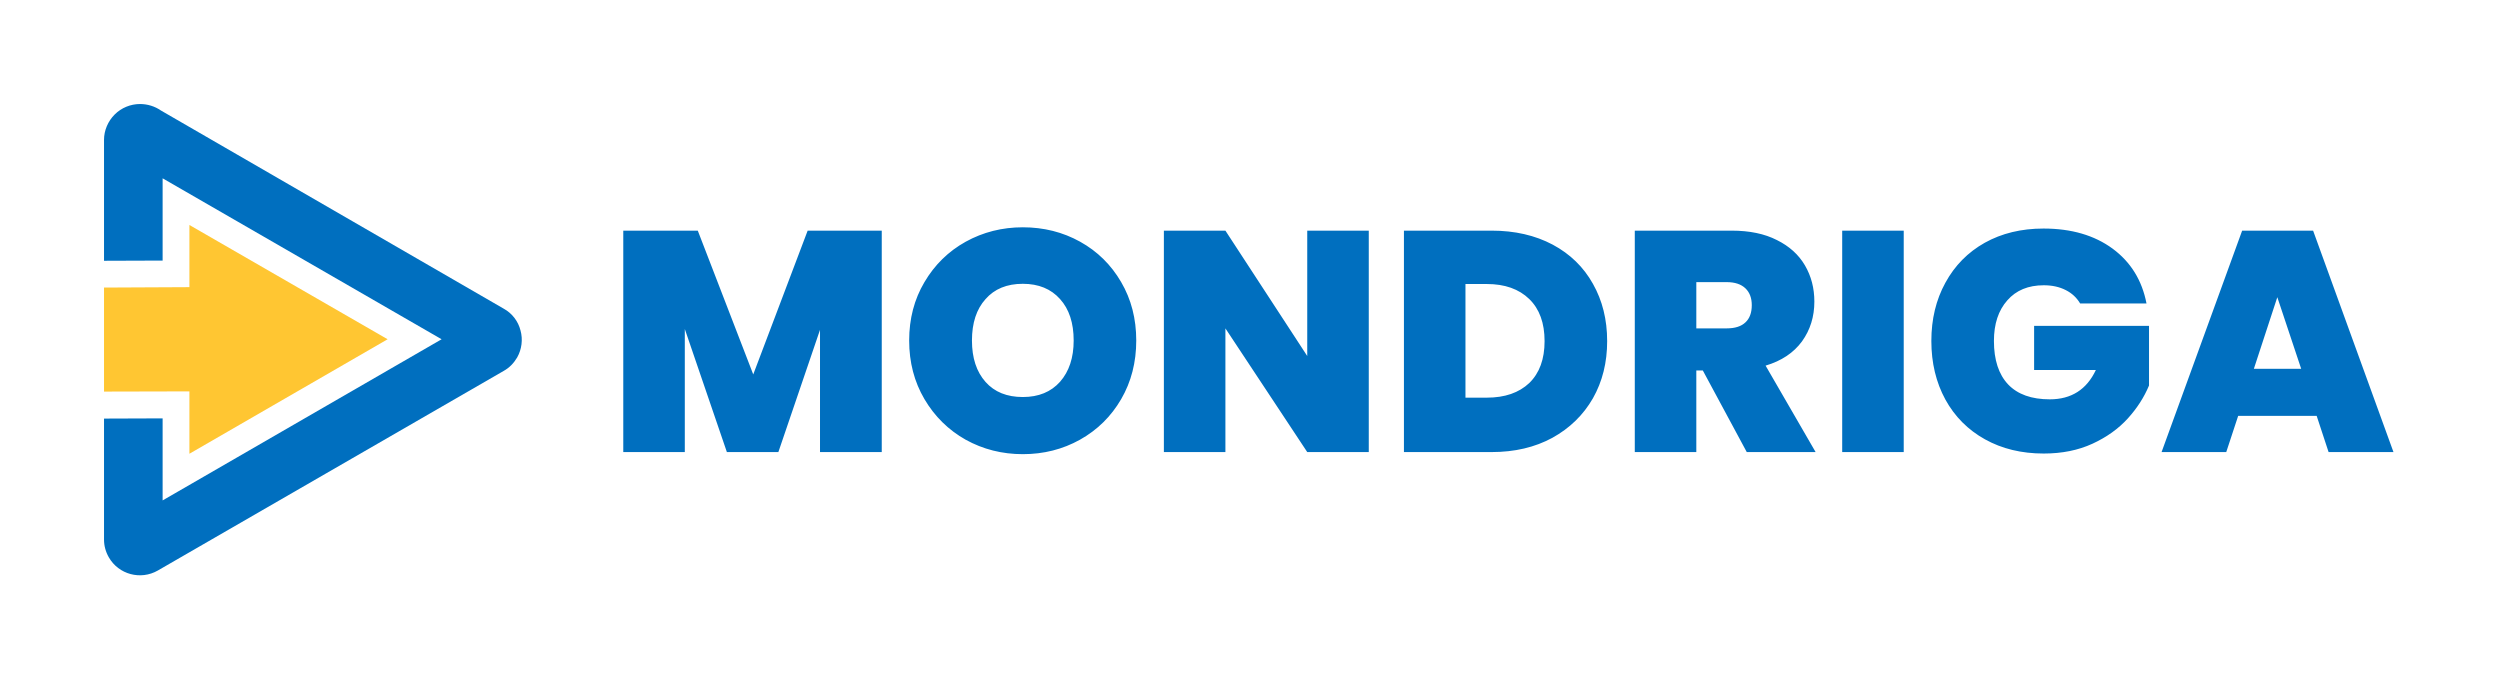 <?xml version="1.0" encoding="UTF-8"?>
<svg xmlns="http://www.w3.org/2000/svg" xmlns:xlink="http://www.w3.org/1999/xlink" version="1.1" viewBox="0 0 11.945 3.246">
  <g transform="matrix(1,0,0,1,2.894,1.086)">
    <g clip-path="url(#SvgjsClipPath1001)">
      <g clip-path="url(#SvgjsClipPath1000365e4da1-638f-4dec-9dd0-a4bc3d5354cf)">
        <path d=" M -0.487 0.686 L -2.14 1.64 C -2.222 1.687 -2.327 1.659 -2.374 1.577 C -2.389 1.551 -2.397 1.522 -2.397 1.492 L -2.397 1.492 L -2.397 0.914 L -2.117 0.913 L -2.117 1.305 L -0.784 0.535 L -2.117 -0.234 L -2.117 0.159 L -2.397 0.16 L -2.397 -0.418 C -2.397 -0.463 -2.378 -0.507 -2.346 -0.539 C -2.314 -0.571 -2.27 -0.589 -2.225 -0.589 C -2.189 -0.589 -2.154 -0.578 -2.125 -0.558 L -0.487 0.389 C -0.447 0.411 -0.418 0.449 -0.407 0.493 C -0.395 0.536 -0.401 0.583 -0.423 0.622 C -0.439 0.649 -0.46 0.671 -0.487 0.686 Z" fill="#006fbf" transform="matrix(1,0,0,1,0,0)" fill-rule="evenodd"></path>
      </g>
      <g clip-path="url(#SvgjsClipPath1000365e4da1-638f-4dec-9dd0-a4bc3d5354cf)">
        <path d=" M -2.397 0.785 L -1.989 0.784 L -1.989 1.082 L -1.042 0.535 L -1.989 -0.011 L -1.989 0.286 L -2.397 0.288 L -2.397 0.785 Z" fill="#ffc632" transform="matrix(1,0,0,1,0,0)" fill-rule="evenodd"></path>
      </g>
    </g>
    <g>
      <path d=" M 1.319 0.016 L 1.319 1.074 L 1.024 1.074 L 1.024 0.49 L 0.825 1.074 L 0.579 1.074 L 0.378 0.486 L 0.378 1.074 L 0.084 1.074 L 0.084 0.016 L 0.44 0.016 L 0.705 0.703 L 0.965 0.016 L 1.319 0.016 M 1.72 1.015 Q 1.596 0.945 1.523 0.821 Q 1.45 0.697 1.45 0.541 Q 1.45 0.385 1.523 0.262 Q 1.596 0.138 1.72 0.069 Q 1.845 -2.220446049250313e-16 1.993 -2.220446049250313e-16 Q 2.143 -2.220446049250313e-16 2.267 0.069 Q 2.391 0.138 2.463 0.262 Q 2.535 0.385 2.535 0.541 Q 2.535 0.697 2.463 0.821 Q 2.391 0.945 2.266 1.015 Q 2.142 1.084 1.993 1.084 Q 1.845 1.084 1.72 1.015 M 2.171 0.738 Q 2.236 0.664 2.236 0.541 Q 2.236 0.415 2.171 0.343 Q 2.106 0.27 1.993 0.27 Q 1.879 0.27 1.815 0.343 Q 1.75 0.415 1.75 0.541 Q 1.75 0.666 1.815 0.739 Q 1.879 0.811 1.993 0.811 Q 2.106 0.811 2.171 0.738 M 3.646 1.074 L 3.352 1.074 L 2.961 0.483 L 2.961 1.074 L 2.667 1.074 L 2.667 0.016 L 2.961 0.016 L 3.352 0.615 L 3.352 0.016 L 3.646 0.016 L 3.646 1.074 M 4.525 0.083 Q 4.65 0.15 4.717 0.27 Q 4.785 0.39 4.785 0.544 Q 4.785 0.697 4.717 0.817 Q 4.648 0.937 4.523 1.006 Q 4.398 1.074 4.233 1.074 L 3.814 1.074 L 3.814 0.016 L 4.233 0.016 Q 4.399 0.016 4.525 0.083 M 4.413 0.744 Q 4.486 0.673 4.486 0.544 Q 4.486 0.414 4.413 0.343 Q 4.339 0.271 4.21 0.271 L 4.108 0.271 L 4.108 0.814 L 4.21 0.814 Q 4.339 0.814 4.413 0.744 M 5.452 1.074 L 5.242 0.684 L 5.211 0.684 L 5.211 1.074 L 4.917 1.074 L 4.917 0.016 L 5.38 0.016 Q 5.508 0.016 5.596 0.061 Q 5.685 0.105 5.73 0.182 Q 5.775 0.259 5.775 0.355 Q 5.775 0.463 5.716 0.545 Q 5.656 0.627 5.542 0.661 L 5.781 1.074 L 5.452 1.074 M 5.211 0.483 L 5.356 0.483 Q 5.416 0.483 5.446 0.454 Q 5.476 0.426 5.476 0.372 Q 5.476 0.321 5.446 0.292 Q 5.415 0.262 5.356 0.262 L 5.211 0.262 L 5.211 0.483 M 6.202 0.016 L 6.202 1.074 L 5.908 1.074 L 5.908 0.016 L 6.202 0.016 M 7.045 0.364 Q 7.02 0.322 6.976 0.3 Q 6.931 0.277 6.871 0.277 Q 6.76 0.277 6.697 0.349 Q 6.633 0.421 6.633 0.543 Q 6.633 0.679 6.701 0.751 Q 6.769 0.822 6.9 0.822 Q 7.054 0.822 7.12 0.682 L 6.825 0.682 L 6.825 0.471 L 7.374 0.471 L 7.374 0.756 Q 7.339 0.84 7.273 0.913 Q 7.206 0.987 7.104 1.034 Q 7.002 1.081 6.871 1.081 Q 6.712 1.081 6.59 1.013 Q 6.468 0.945 6.401 0.823 Q 6.334 0.7 6.334 0.543 Q 6.334 0.387 6.401 0.265 Q 6.468 0.142 6.589 0.074 Q 6.711 0.006 6.87 0.006 Q 7.069 0.006 7.2 0.102 Q 7.33 0.198 7.362 0.364 L 7.045 0.364 M 8.175 0.901 L 7.8 0.901 L 7.743 1.074 L 7.434 1.074 L 7.819 0.016 L 8.158 0.016 L 8.542 1.074 L 8.232 1.074 L 8.175 0.901 M 8.101 0.676 L 7.987 0.334 L 7.875 0.676 L 8.101 0.676" fill="#006fbf" fill-rule="nonzero"></path>
    </g>
    <g></g>
  </g>
  <defs>
    <clipPath id="SvgjsClipPath1001">
      <path d=" M -2.397 -0.589 h 1.997 v 2.253 h -1.997 Z"></path>
    </clipPath>
    <clipPath id="SvgjsClipPath1000365e4da1-638f-4dec-9dd0-a4bc3d5354cf">
      <path d=" M -2.397 -0.589 L -0.4 -0.589 L -0.4 1.663 L -2.397 1.663 Z"></path>
    </clipPath>
  </defs>
</svg>
